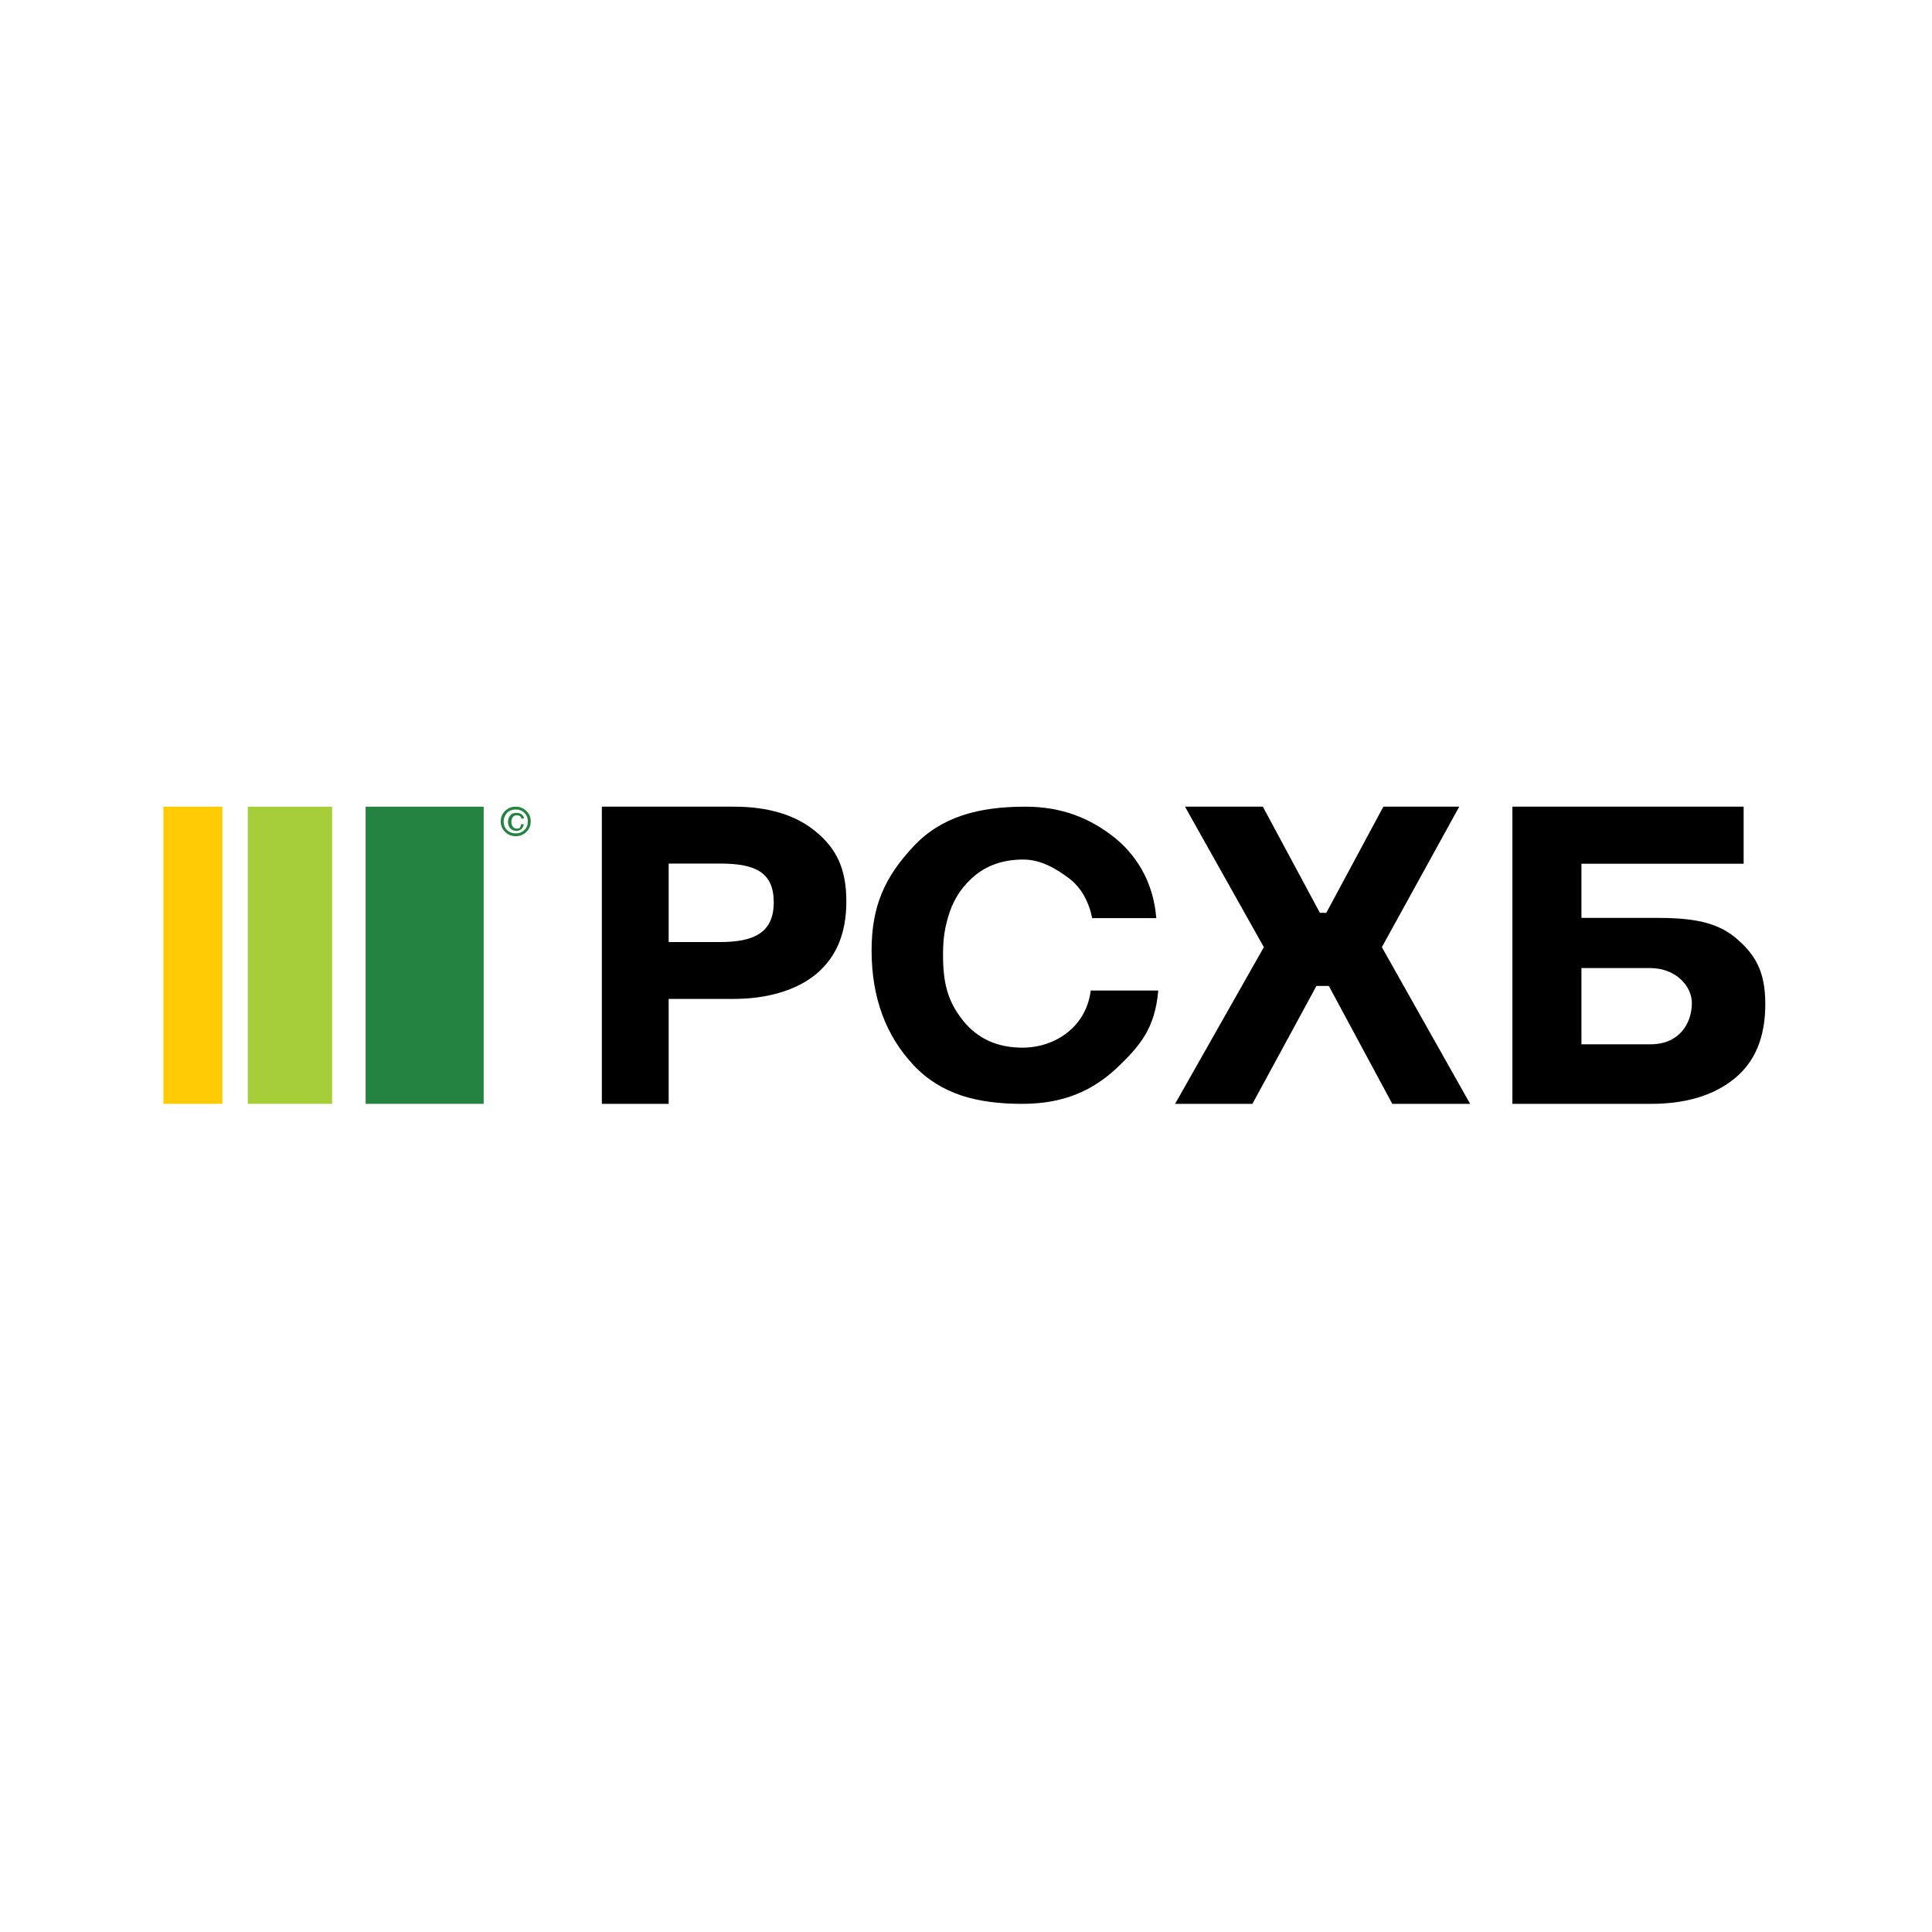 <?xml version="1.0" encoding="UTF-8"?> <svg xmlns="http://www.w3.org/2000/svg" width="60" height="60" viewBox="0 0 60 60" fill="none"><rect width="60" height="60" fill="white"></rect><g clip-path="url(#clip0_411_18)"><g clip-path="url(#clip1_411_18)"><path d="M20.766 26.819V29.256H22.36C23.442 29.256 24.029 28.951 24.029 28.022C24.029 27.093 23.458 26.819 22.375 26.819H20.766ZM18.691 25.052H22.796C23.863 25.052 24.72 25.311 25.337 25.828C25.968 26.346 26.284 26.971 26.284 27.991C26.284 28.996 25.968 29.727 25.352 30.245C24.735 30.763 23.803 31.022 22.796 31.022H20.766V34.281H18.691V25.052ZM35.97 30.776C35.864 31.944 35.408 32.477 34.679 33.172C33.934 33.867 33.038 34.281 31.747 34.281C30.349 34.281 29.226 33.986 28.375 33.083C27.524 32.181 27.068 30.998 27.068 29.519C27.068 28.114 27.494 27.226 28.36 26.294C29.226 25.363 30.395 25.052 31.838 25.052C32.977 25.052 33.859 25.407 34.633 26.028C35.408 26.664 35.834 27.537 35.909 28.513H33.919C33.813 27.995 33.57 27.552 33.19 27.27C32.81 26.989 32.34 26.694 31.777 26.694C31.185 26.694 30.699 26.856 30.304 27.168C29.909 27.493 29.666 27.847 29.499 28.306C29.332 28.808 29.287 29.149 29.287 29.667C29.287 30.539 29.438 31.101 29.894 31.678C30.349 32.255 30.973 32.536 31.747 32.536C32.795 32.536 33.737 31.87 33.874 30.761H35.97V30.776ZM45.318 25.052L42.915 29.415L45.656 34.281H43.239L41.268 30.62H40.883L38.895 34.281H36.493L39.25 29.415L36.801 25.052H39.219L40.99 28.348H41.19L42.961 25.052L45.318 25.052ZM52.542 31.149C52.542 30.63 52.052 30.064 51.241 30.064H49.113V32.432H51.256C52.159 32.432 52.542 31.776 52.542 31.149ZM49.113 28.505H51.379C52.404 28.505 53.231 28.582 53.874 29.102C54.502 29.621 54.823 30.156 54.823 31.179C54.823 32.218 54.502 32.983 53.858 33.502C53.216 34.021 52.358 34.281 51.271 34.281H46.969V25.052H54.15V26.824H49.113V28.505Z" fill="black"></path><path d="M15.021 25.052H11.355V34.281H15.021V25.052Z" fill="#248341"></path><path d="M10.314 25.052H7.695V34.281H10.314V25.052Z" fill="#A6CE39"></path><path d="M6.907 25.052H5.074V34.281H6.907V25.052Z" fill="#FFCB05"></path><path d="M16.181 25.599H16.271C16.256 25.652 16.23 25.702 16.196 25.747C16.151 25.776 16.106 25.806 16.046 25.806C15.974 25.807 15.904 25.78 15.851 25.732C15.802 25.674 15.775 25.601 15.776 25.525C15.776 25.436 15.806 25.377 15.851 25.318C15.896 25.259 15.971 25.244 16.046 25.244C16.106 25.244 16.151 25.259 16.196 25.288C16.241 25.318 16.271 25.362 16.271 25.421H16.196C16.196 25.392 16.166 25.362 16.151 25.347C16.121 25.333 16.091 25.318 16.061 25.318C16.001 25.318 15.956 25.333 15.926 25.377C15.896 25.407 15.881 25.466 15.881 25.525C15.881 25.584 15.896 25.628 15.926 25.673C15.956 25.717 16.001 25.732 16.061 25.732C16.106 25.732 16.136 25.717 16.151 25.702C16.166 25.658 16.181 25.628 16.181 25.599ZM15.641 25.51C15.641 25.613 15.671 25.702 15.746 25.776C15.781 25.811 15.823 25.838 15.87 25.856C15.916 25.874 15.966 25.882 16.016 25.88C16.066 25.882 16.116 25.874 16.162 25.856C16.209 25.838 16.251 25.811 16.286 25.776C16.321 25.741 16.349 25.7 16.367 25.654C16.385 25.608 16.393 25.559 16.391 25.51C16.394 25.461 16.385 25.412 16.367 25.366C16.349 25.32 16.322 25.279 16.286 25.244C16.251 25.209 16.209 25.182 16.162 25.165C16.116 25.147 16.066 25.139 16.016 25.141C15.966 25.139 15.916 25.147 15.87 25.165C15.823 25.182 15.781 25.209 15.746 25.244C15.686 25.318 15.641 25.407 15.641 25.51ZM16.016 25.968C15.881 25.968 15.776 25.924 15.686 25.835C15.642 25.793 15.607 25.742 15.584 25.686C15.56 25.631 15.549 25.57 15.551 25.51C15.551 25.377 15.596 25.273 15.686 25.184C15.776 25.096 15.881 25.052 16.016 25.052C16.136 25.052 16.256 25.096 16.346 25.185C16.436 25.273 16.482 25.377 16.482 25.51C16.482 25.643 16.436 25.747 16.346 25.836C16.304 25.879 16.253 25.913 16.196 25.936C16.139 25.959 16.078 25.97 16.016 25.968Z" fill="#248341"></path></g></g><defs><clipPath id="clip0_411_18"><rect width="49.913" height="9.888" fill="white" transform="translate(4.992 24.722)"></rect></clipPath><clipPath id="clip1_411_18"><rect width="49.913" height="9.888" fill="white" transform="translate(4.992 24.722)"></rect></clipPath></defs></svg> 